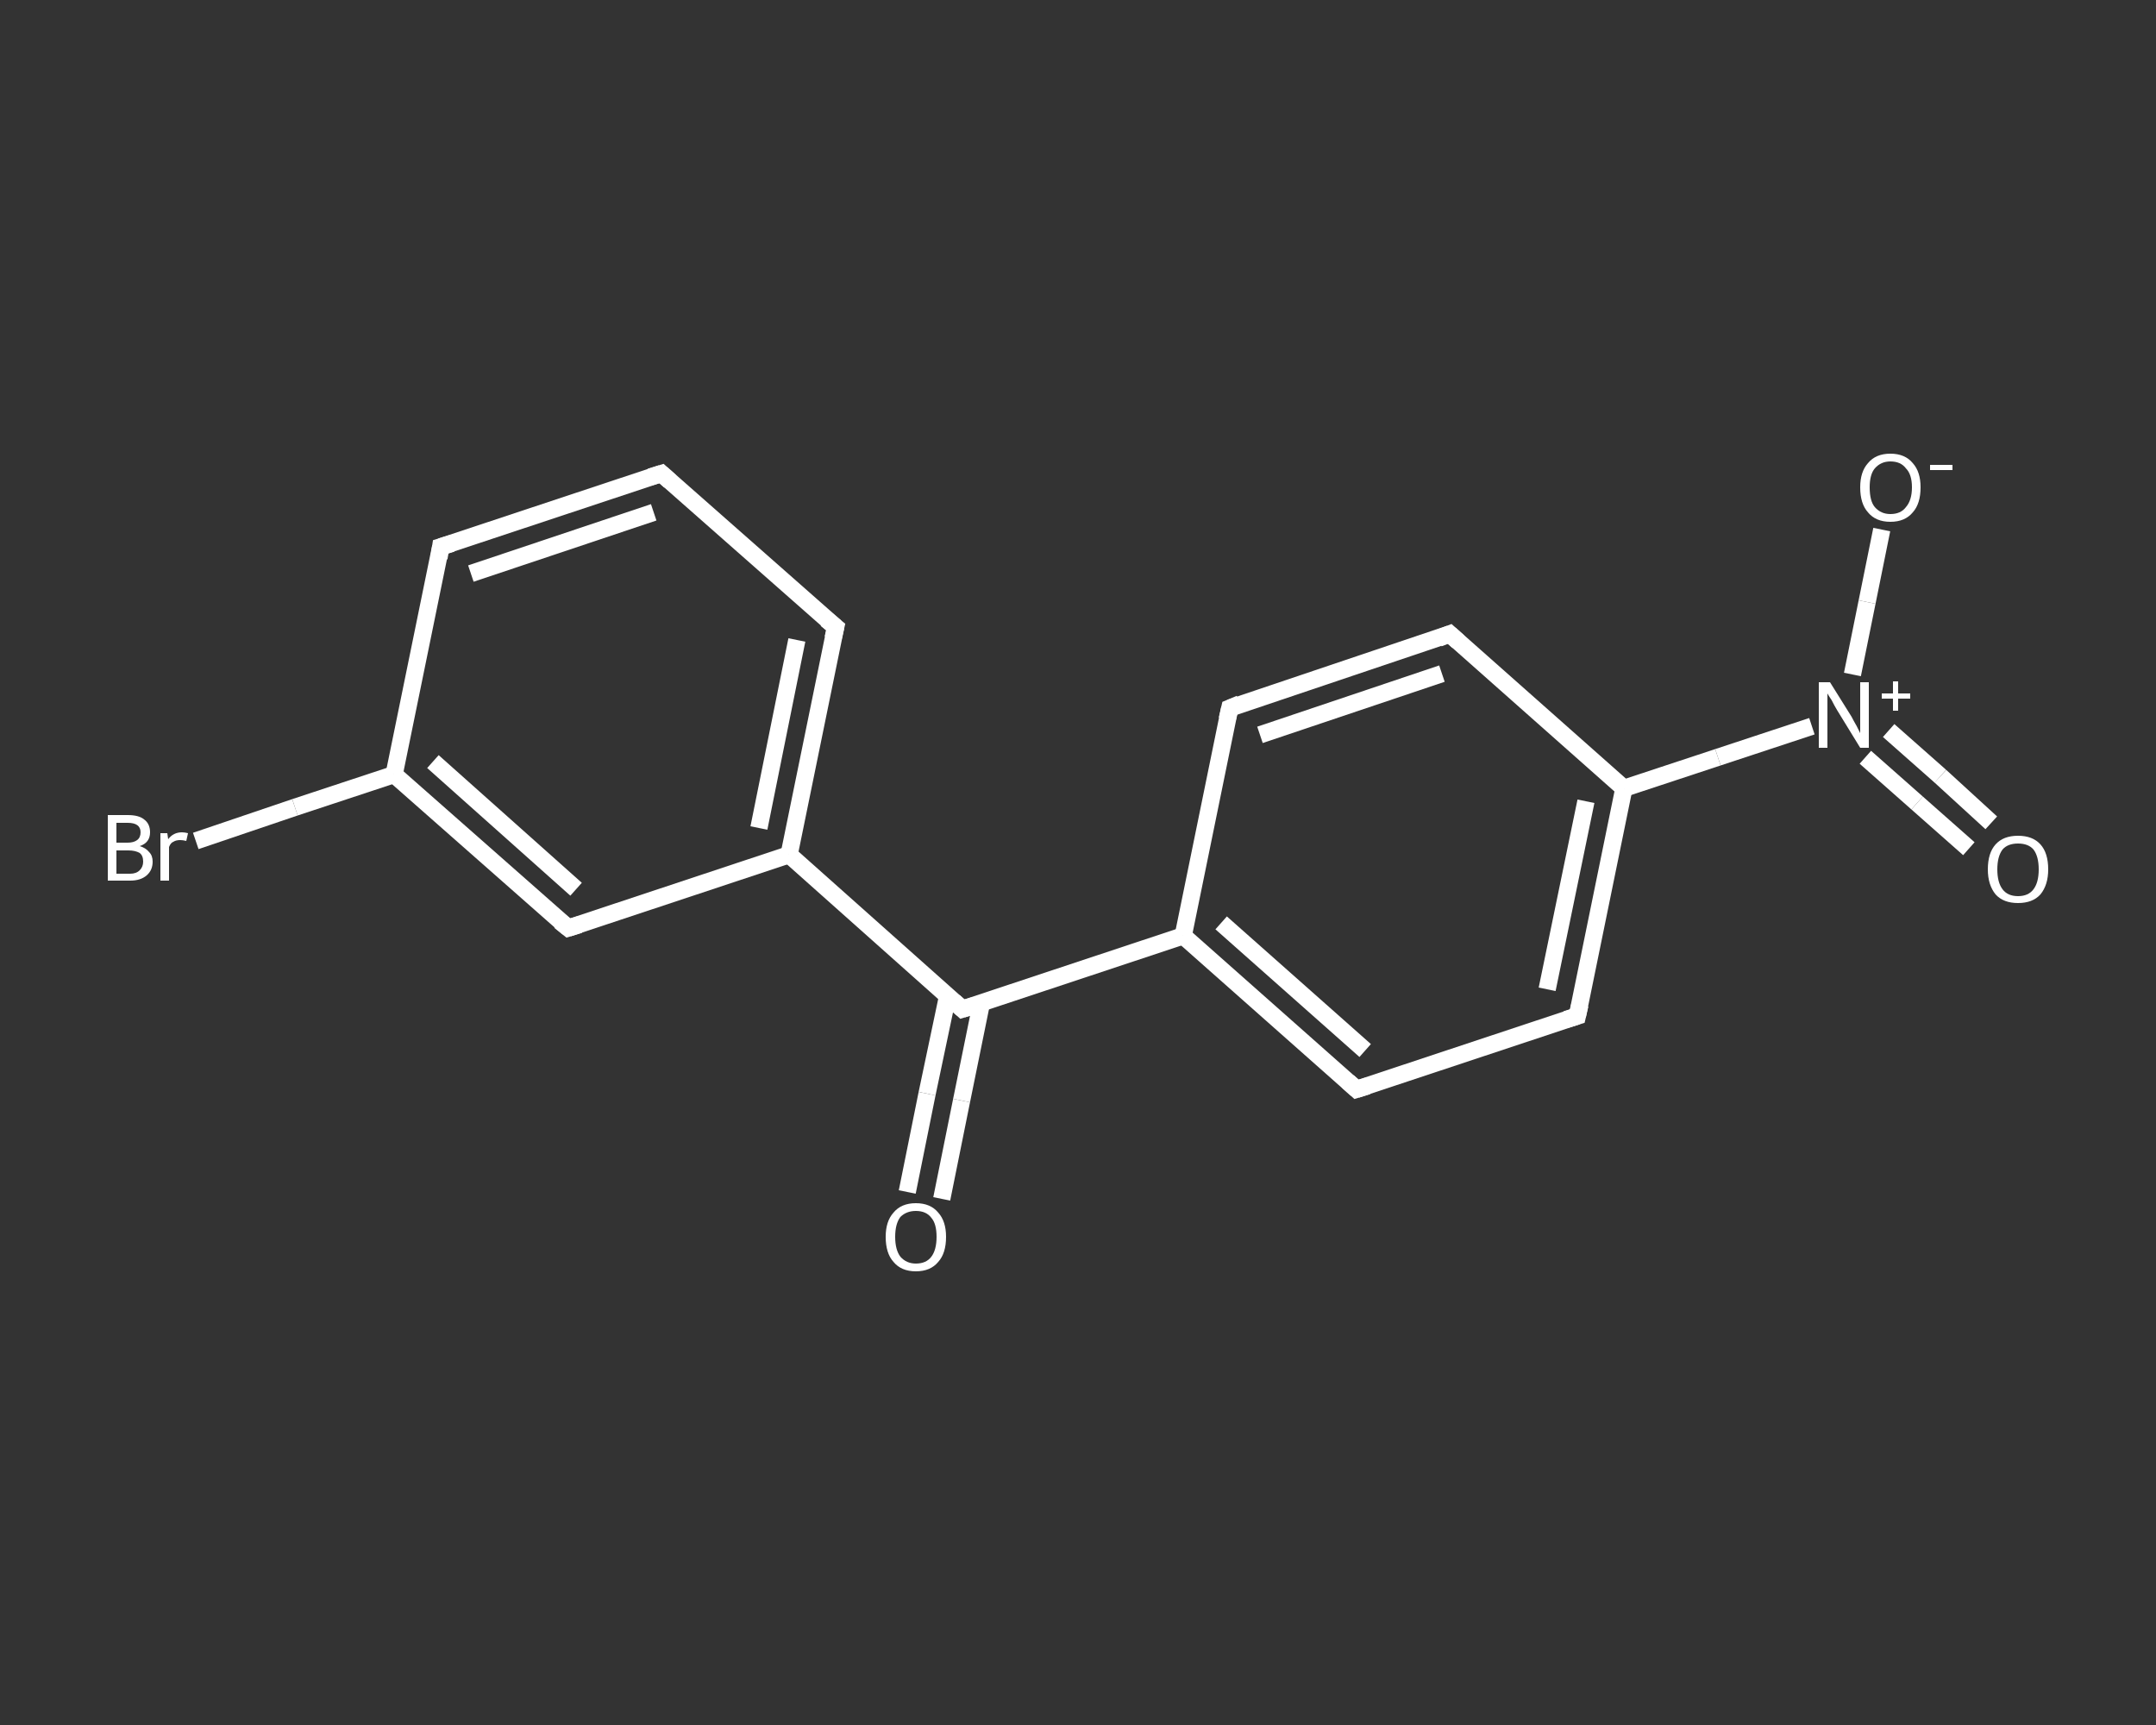 <?xml version='1.0' encoding='iso-8859-1'?>
<svg version='1.1' baseProfile='full'
              xmlns='http://www.w3.org/2000/svg'
                      xmlns:rdkit='http://www.rdkit.org/xml'
                      xmlns:xlink='http://www.w3.org/1999/xlink'
                  xml:space='preserve'
width='250px' height='200px' viewBox='0 0 250 200'>
<rect x="0" y="0" width="250" height="200" fill="#333333" stroke="none"/>
<!-- END OF HEADER -->
<rect style='opacity:1.0;fill:transparent;stroke:none' width='250.0' height='200.0' x='0.0' y='0.0'> </rect>
<path class='bond-0 atom-0 atom-1' d='M 105.2,138.2 L 107.5,126.8' style='fill:none;fill-rule:evenodd;stroke:#FFFFFF;stroke-width:2.0px;stroke-linecap:butt;stroke-linejoin:miter;stroke-opacity:1' />
<path class='bond-0 atom-0 atom-1' d='M 107.5,126.8 L 109.9,115.4' style='fill:none;fill-rule:evenodd;stroke:#FFFFFF;stroke-width:2.0px;stroke-linecap:butt;stroke-linejoin:miter;stroke-opacity:1' />
<path class='bond-0 atom-0 atom-1' d='M 109.2,139.0 L 111.5,127.6' style='fill:none;fill-rule:evenodd;stroke:#FFFFFF;stroke-width:2.0px;stroke-linecap:butt;stroke-linejoin:miter;stroke-opacity:1' />
<path class='bond-0 atom-0 atom-1' d='M 111.5,127.6 L 113.8,116.3' style='fill:none;fill-rule:evenodd;stroke:#FFFFFF;stroke-width:2.0px;stroke-linecap:butt;stroke-linejoin:miter;stroke-opacity:1' />
<path class='bond-1 atom-1 atom-2' d='M 111.6,117.0 L 137.2,108.5' style='fill:none;fill-rule:evenodd;stroke:#FFFFFF;stroke-width:2.0px;stroke-linecap:butt;stroke-linejoin:miter;stroke-opacity:1' />
<path class='bond-2 atom-2 atom-3' d='M 137.2,108.5 L 157.3,126.3' style='fill:none;fill-rule:evenodd;stroke:#FFFFFF;stroke-width:2.0px;stroke-linecap:butt;stroke-linejoin:miter;stroke-opacity:1' />
<path class='bond-2 atom-2 atom-3' d='M 141.6,107.0 L 158.3,121.8' style='fill:none;fill-rule:evenodd;stroke:#FFFFFF;stroke-width:2.0px;stroke-linecap:butt;stroke-linejoin:miter;stroke-opacity:1' />
<path class='bond-3 atom-3 atom-4' d='M 157.3,126.3 L 182.9,117.8' style='fill:none;fill-rule:evenodd;stroke:#FFFFFF;stroke-width:2.0px;stroke-linecap:butt;stroke-linejoin:miter;stroke-opacity:1' />
<path class='bond-4 atom-4 atom-5' d='M 182.9,117.8 L 188.3,91.4' style='fill:none;fill-rule:evenodd;stroke:#FFFFFF;stroke-width:2.0px;stroke-linecap:butt;stroke-linejoin:miter;stroke-opacity:1' />
<path class='bond-4 atom-4 atom-5' d='M 179.4,114.7 L 183.9,92.9' style='fill:none;fill-rule:evenodd;stroke:#FFFFFF;stroke-width:2.0px;stroke-linecap:butt;stroke-linejoin:miter;stroke-opacity:1' />
<path class='bond-5 atom-5 atom-6' d='M 188.3,91.4 L 199.2,87.8' style='fill:none;fill-rule:evenodd;stroke:#FFFFFF;stroke-width:2.0px;stroke-linecap:butt;stroke-linejoin:miter;stroke-opacity:1' />
<path class='bond-5 atom-5 atom-6' d='M 199.2,87.8 L 210.1,84.2' style='fill:none;fill-rule:evenodd;stroke:#FFFFFF;stroke-width:2.0px;stroke-linecap:butt;stroke-linejoin:miter;stroke-opacity:1' />
<path class='bond-6 atom-6 atom-7' d='M 216.3,87.8 L 222.3,93.1' style='fill:none;fill-rule:evenodd;stroke:#FFFFFF;stroke-width:2.0px;stroke-linecap:butt;stroke-linejoin:miter;stroke-opacity:1' />
<path class='bond-6 atom-6 atom-7' d='M 222.3,93.1 L 228.3,98.4' style='fill:none;fill-rule:evenodd;stroke:#FFFFFF;stroke-width:2.0px;stroke-linecap:butt;stroke-linejoin:miter;stroke-opacity:1' />
<path class='bond-6 atom-6 atom-7' d='M 219.0,84.7 L 225.0,90.0' style='fill:none;fill-rule:evenodd;stroke:#FFFFFF;stroke-width:2.0px;stroke-linecap:butt;stroke-linejoin:miter;stroke-opacity:1' />
<path class='bond-6 atom-6 atom-7' d='M 225.0,90.0 L 230.9,95.4' style='fill:none;fill-rule:evenodd;stroke:#FFFFFF;stroke-width:2.0px;stroke-linecap:butt;stroke-linejoin:miter;stroke-opacity:1' />
<path class='bond-7 atom-6 atom-8' d='M 214.8,78.2 L 216.5,69.8' style='fill:none;fill-rule:evenodd;stroke:#FFFFFF;stroke-width:2.0px;stroke-linecap:butt;stroke-linejoin:miter;stroke-opacity:1' />
<path class='bond-7 atom-6 atom-8' d='M 216.5,69.8 L 218.2,61.4' style='fill:none;fill-rule:evenodd;stroke:#FFFFFF;stroke-width:2.0px;stroke-linecap:butt;stroke-linejoin:miter;stroke-opacity:1' />
<path class='bond-8 atom-5 atom-9' d='M 188.3,91.4 L 168.1,73.5' style='fill:none;fill-rule:evenodd;stroke:#FFFFFF;stroke-width:2.0px;stroke-linecap:butt;stroke-linejoin:miter;stroke-opacity:1' />
<path class='bond-9 atom-9 atom-10' d='M 168.1,73.5 L 142.6,82.1' style='fill:none;fill-rule:evenodd;stroke:#FFFFFF;stroke-width:2.0px;stroke-linecap:butt;stroke-linejoin:miter;stroke-opacity:1' />
<path class='bond-9 atom-9 atom-10' d='M 167.2,78.1 L 146.1,85.2' style='fill:none;fill-rule:evenodd;stroke:#FFFFFF;stroke-width:2.0px;stroke-linecap:butt;stroke-linejoin:miter;stroke-opacity:1' />
<path class='bond-10 atom-1 atom-11' d='M 111.6,117.0 L 91.5,99.1' style='fill:none;fill-rule:evenodd;stroke:#FFFFFF;stroke-width:2.0px;stroke-linecap:butt;stroke-linejoin:miter;stroke-opacity:1' />
<path class='bond-11 atom-11 atom-12' d='M 91.5,99.1 L 96.9,72.7' style='fill:none;fill-rule:evenodd;stroke:#FFFFFF;stroke-width:2.0px;stroke-linecap:butt;stroke-linejoin:miter;stroke-opacity:1' />
<path class='bond-11 atom-11 atom-12' d='M 88.0,96.0 L 92.4,74.2' style='fill:none;fill-rule:evenodd;stroke:#FFFFFF;stroke-width:2.0px;stroke-linecap:butt;stroke-linejoin:miter;stroke-opacity:1' />
<path class='bond-12 atom-12 atom-13' d='M 96.9,72.7 L 76.7,54.9' style='fill:none;fill-rule:evenodd;stroke:#FFFFFF;stroke-width:2.0px;stroke-linecap:butt;stroke-linejoin:miter;stroke-opacity:1' />
<path class='bond-13 atom-13 atom-14' d='M 76.7,54.9 L 51.1,63.4' style='fill:none;fill-rule:evenodd;stroke:#FFFFFF;stroke-width:2.0px;stroke-linecap:butt;stroke-linejoin:miter;stroke-opacity:1' />
<path class='bond-13 atom-13 atom-14' d='M 75.8,59.4 L 54.6,66.5' style='fill:none;fill-rule:evenodd;stroke:#FFFFFF;stroke-width:2.0px;stroke-linecap:butt;stroke-linejoin:miter;stroke-opacity:1' />
<path class='bond-14 atom-14 atom-15' d='M 51.1,63.4 L 45.7,89.8' style='fill:none;fill-rule:evenodd;stroke:#FFFFFF;stroke-width:2.0px;stroke-linecap:butt;stroke-linejoin:miter;stroke-opacity:1' />
<path class='bond-15 atom-15 atom-16' d='M 45.7,89.8 L 34.2,93.6' style='fill:none;fill-rule:evenodd;stroke:#FFFFFF;stroke-width:2.0px;stroke-linecap:butt;stroke-linejoin:miter;stroke-opacity:1' />
<path class='bond-15 atom-15 atom-16' d='M 34.2,93.6 L 22.7,97.5' style='fill:none;fill-rule:evenodd;stroke:#FFFFFF;stroke-width:2.0px;stroke-linecap:butt;stroke-linejoin:miter;stroke-opacity:1' />
<path class='bond-16 atom-15 atom-17' d='M 45.7,89.8 L 65.9,107.6' style='fill:none;fill-rule:evenodd;stroke:#FFFFFF;stroke-width:2.0px;stroke-linecap:butt;stroke-linejoin:miter;stroke-opacity:1' />
<path class='bond-16 atom-15 atom-17' d='M 50.2,88.3 L 66.8,103.1' style='fill:none;fill-rule:evenodd;stroke:#FFFFFF;stroke-width:2.0px;stroke-linecap:butt;stroke-linejoin:miter;stroke-opacity:1' />
<path class='bond-17 atom-10 atom-2' d='M 142.6,82.1 L 137.2,108.5' style='fill:none;fill-rule:evenodd;stroke:#FFFFFF;stroke-width:2.0px;stroke-linecap:butt;stroke-linejoin:miter;stroke-opacity:1' />
<path class='bond-18 atom-17 atom-11' d='M 65.9,107.6 L 91.5,99.1' style='fill:none;fill-rule:evenodd;stroke:#FFFFFF;stroke-width:2.0px;stroke-linecap:butt;stroke-linejoin:miter;stroke-opacity:1' />
<path d='M 112.9,116.6 L 111.6,117.0 L 110.6,116.1' style='fill:none;stroke:#FFFFFF;stroke-width:2.0px;stroke-linecap:butt;stroke-linejoin:miter;stroke-opacity:1;' />
<path d='M 156.3,125.4 L 157.3,126.3 L 158.6,125.9' style='fill:none;stroke:#FFFFFF;stroke-width:2.0px;stroke-linecap:butt;stroke-linejoin:miter;stroke-opacity:1;' />
<path d='M 181.6,118.2 L 182.9,117.8 L 183.2,116.5' style='fill:none;stroke:#FFFFFF;stroke-width:2.0px;stroke-linecap:butt;stroke-linejoin:miter;stroke-opacity:1;' />
<path d='M 169.1,74.4 L 168.1,73.5 L 166.8,74.0' style='fill:none;stroke:#FFFFFF;stroke-width:2.0px;stroke-linecap:butt;stroke-linejoin:miter;stroke-opacity:1;' />
<path d='M 143.8,81.6 L 142.6,82.1 L 142.3,83.4' style='fill:none;stroke:#FFFFFF;stroke-width:2.0px;stroke-linecap:butt;stroke-linejoin:miter;stroke-opacity:1;' />
<path d='M 96.6,74.0 L 96.9,72.7 L 95.8,71.8' style='fill:none;stroke:#FFFFFF;stroke-width:2.0px;stroke-linecap:butt;stroke-linejoin:miter;stroke-opacity:1;' />
<path d='M 77.7,55.8 L 76.7,54.9 L 75.4,55.3' style='fill:none;stroke:#FFFFFF;stroke-width:2.0px;stroke-linecap:butt;stroke-linejoin:miter;stroke-opacity:1;' />
<path d='M 52.4,63.0 L 51.1,63.4 L 50.9,64.7' style='fill:none;stroke:#FFFFFF;stroke-width:2.0px;stroke-linecap:butt;stroke-linejoin:miter;stroke-opacity:1;' />
<path d='M 64.9,106.8 L 65.9,107.6 L 67.2,107.2' style='fill:none;stroke:#FFFFFF;stroke-width:2.0px;stroke-linecap:butt;stroke-linejoin:miter;stroke-opacity:1;' />
<path class='atom-0' d='M 102.7 143.4
Q 102.7 141.6, 103.6 140.6
Q 104.5 139.5, 106.2 139.5
Q 107.9 139.5, 108.8 140.6
Q 109.7 141.6, 109.7 143.4
Q 109.7 145.3, 108.8 146.3
Q 107.9 147.4, 106.2 147.4
Q 104.5 147.4, 103.6 146.3
Q 102.7 145.3, 102.7 143.4
M 106.2 146.5
Q 107.4 146.5, 108.0 145.7
Q 108.6 144.9, 108.6 143.4
Q 108.6 141.9, 108.0 141.2
Q 107.4 140.4, 106.2 140.4
Q 105.1 140.4, 104.4 141.1
Q 103.8 141.9, 103.8 143.4
Q 103.8 144.9, 104.4 145.7
Q 105.1 146.5, 106.2 146.5
' fill='#FFFFFF'/>
<path class='atom-6' d='M 212.2 79.1
L 214.7 83.1
Q 214.9 83.5, 215.3 84.2
Q 215.7 85.0, 215.7 85.0
L 215.7 79.1
L 216.7 79.1
L 216.7 86.7
L 215.7 86.7
L 213.0 82.3
Q 212.7 81.8, 212.4 81.2
Q 212.0 80.6, 211.9 80.4
L 211.9 86.7
L 210.9 86.7
L 210.9 79.1
L 212.2 79.1
' fill='#FFFFFF'/>
<path class='atom-6' d='M 218.2 80.4
L 219.5 80.4
L 219.5 79.0
L 220.1 79.0
L 220.1 80.4
L 221.5 80.4
L 221.5 81.0
L 220.1 81.0
L 220.1 82.4
L 219.5 82.4
L 219.5 81.0
L 218.2 81.0
L 218.2 80.4
' fill='#FFFFFF'/>
<path class='atom-7' d='M 230.5 100.8
Q 230.5 98.9, 231.4 97.9
Q 232.3 96.9, 234.0 96.9
Q 235.7 96.9, 236.6 97.9
Q 237.5 98.9, 237.5 100.8
Q 237.5 102.6, 236.6 103.7
Q 235.7 104.7, 234.0 104.7
Q 232.3 104.7, 231.4 103.7
Q 230.5 102.6, 230.5 100.8
M 234.0 103.9
Q 235.2 103.9, 235.8 103.1
Q 236.4 102.3, 236.4 100.8
Q 236.4 99.3, 235.8 98.5
Q 235.2 97.8, 234.0 97.8
Q 232.8 97.8, 232.2 98.5
Q 231.6 99.3, 231.6 100.8
Q 231.6 102.3, 232.2 103.1
Q 232.8 103.9, 234.0 103.9
' fill='#FFFFFF'/>
<path class='atom-8' d='M 215.7 56.5
Q 215.7 54.7, 216.6 53.7
Q 217.5 52.6, 219.2 52.6
Q 220.9 52.6, 221.8 53.7
Q 222.7 54.7, 222.7 56.5
Q 222.7 58.4, 221.8 59.4
Q 220.9 60.5, 219.2 60.5
Q 217.5 60.5, 216.6 59.4
Q 215.7 58.4, 215.7 56.5
M 219.2 59.6
Q 220.4 59.6, 221.0 58.8
Q 221.7 58.0, 221.7 56.5
Q 221.7 55.0, 221.0 54.3
Q 220.4 53.5, 219.2 53.5
Q 218.1 53.5, 217.4 54.3
Q 216.8 55.0, 216.8 56.5
Q 216.8 58.1, 217.4 58.8
Q 218.1 59.6, 219.2 59.6
' fill='#FFFFFF'/>
<path class='atom-8' d='M 223.8 53.9
L 226.4 53.9
L 226.4 54.5
L 223.8 54.5
L 223.8 53.9
' fill='#FFFFFF'/>
<path class='atom-16' d='M 16.2 98.1
Q 16.9 98.3, 17.3 98.8
Q 17.7 99.2, 17.7 99.9
Q 17.7 100.9, 17.0 101.5
Q 16.3 102.1, 15.1 102.1
L 12.5 102.1
L 12.5 94.5
L 14.8 94.5
Q 16.1 94.5, 16.7 95.0
Q 17.4 95.5, 17.4 96.5
Q 17.4 97.7, 16.2 98.1
M 13.5 95.4
L 13.5 97.7
L 14.8 97.7
Q 15.5 97.7, 15.9 97.4
Q 16.3 97.1, 16.3 96.5
Q 16.3 95.4, 14.8 95.4
L 13.5 95.4
M 15.1 101.3
Q 15.8 101.3, 16.2 100.9
Q 16.6 100.5, 16.6 99.9
Q 16.6 99.2, 16.2 98.9
Q 15.7 98.6, 14.9 98.6
L 13.5 98.6
L 13.5 101.3
L 15.1 101.3
' fill='#FFFFFF'/>
<path class='atom-16' d='M 19.4 96.6
L 19.5 97.3
Q 20.1 96.5, 21.1 96.5
Q 21.4 96.5, 21.8 96.6
L 21.6 97.5
Q 21.2 97.4, 20.9 97.4
Q 20.4 97.4, 20.1 97.6
Q 19.8 97.7, 19.6 98.2
L 19.6 102.1
L 18.6 102.1
L 18.6 96.6
L 19.4 96.6
' fill='#FFFFFF'/>
</svg>
